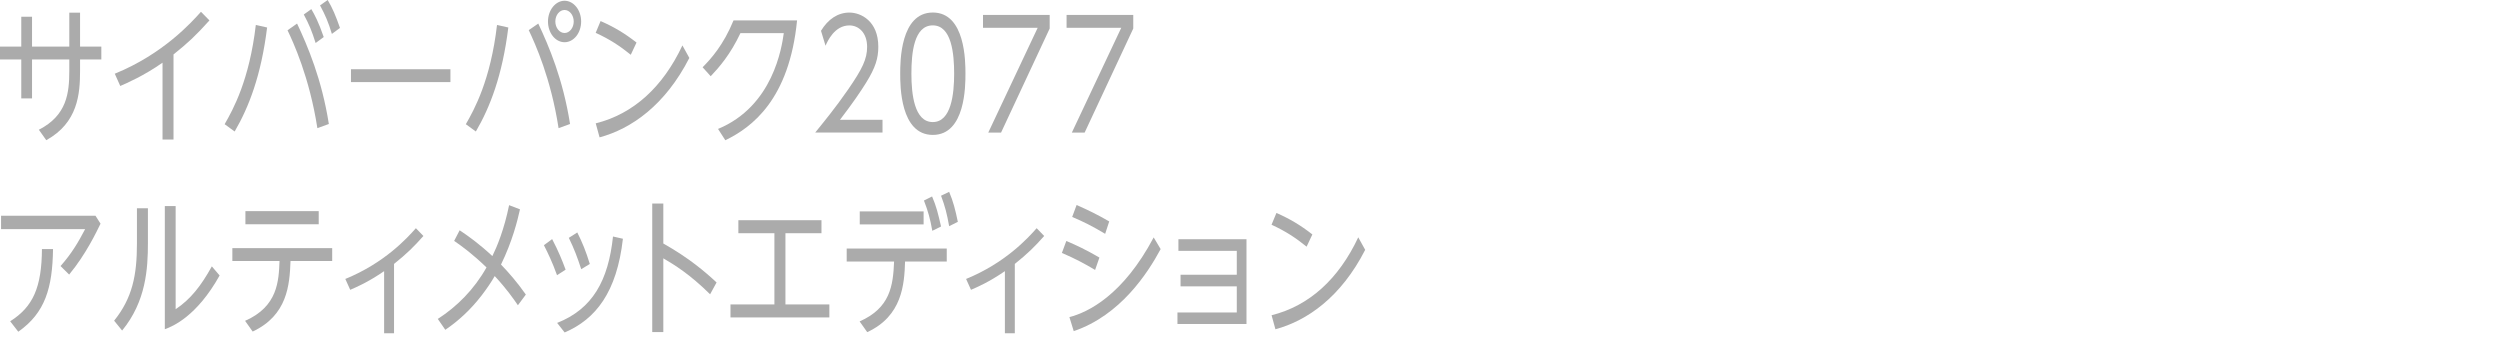 <svg width="469" height="64" viewBox="0 0 469 64" fill="none" xmlns="http://www.w3.org/2000/svg">
<mask id="mask0_40000314_5324" style="mask-type:alpha" maskUnits="userSpaceOnUse" x="0" y="0" width="469" height="64">
<rect width="469" height="64" fill="#E60012"/>
</mask>
<g mask="url(#mask0_40000314_5324)">
</g>
<g clip-path="url(#clip0_40000314_5324)">
<path d="M3.99 3.14H6.01V8.74H13V2.38H15.02V8.74H19.01V11.15H15.02V13.28C15.02 17.62 14.62 23.02 8.68 26.3L7.29 24.34C12.55 21.65 13 17.45 13 13.28V11.15H6.01V18.46H3.99V11.15H0V8.74H3.99V3.14Z" fill="#ABABAB"/>
<path d="M32.551 26.18H30.491V11.76C26.991 14.22 23.771 15.6 22.561 16.13L21.531 13.83C30.671 10.11 36.001 4.11 37.701 2.21L39.291 3.83C36.671 6.74 35.211 8.09 32.551 10.21V26.17V26.18Z" fill="#ABABAB"/>
<path d="M50.111 5.15C48.991 14.19 46.681 20.1 44.021 24.67L42.141 23.3C43.731 20.53 46.781 15.04 47.991 4.68L50.121 5.16L50.111 5.15ZM59.541 24.05C58.041 14.39 54.971 7.84 53.941 5.68L55.731 4.42C57.701 8.62 60.371 14.84 61.691 23.26L59.541 24.04V24.05ZM58.401 1.71C59.001 2.72 59.771 4.15 60.731 6.95L59.211 8.07C58.491 5.8 58.021 4.65 56.991 2.72L58.401 1.71ZM61.471 0C62.391 1.54 62.971 2.94 63.781 5.24L62.261 6.36C61.591 4.15 61.071 2.94 60.041 1.01L61.471 0Z" fill="#ABABAB"/>
<path d="M84.5 12.99V15.4H65.84V12.99H84.5Z" fill="#ABABAB"/>
<path d="M95.361 5.151C94.241 14.191 91.931 20.101 89.271 24.671L87.391 23.301C88.981 20.531 92.031 15.041 93.241 4.681L95.371 5.161L95.361 5.151ZM104.791 24.051C103.331 14.641 100.441 8.311 99.191 5.651L100.981 4.421C102.951 8.621 105.621 14.841 106.941 23.261L104.791 24.041V24.051ZM109.021 4.031C109.021 6.191 107.631 7.921 105.911 7.921C104.191 7.921 102.801 6.181 102.801 4.031C102.801 1.881 104.231 0.141 105.911 0.141C107.591 0.141 109.021 1.851 109.021 4.031ZM104.181 4.031C104.181 5.211 104.961 6.191 105.911 6.191C106.861 6.191 107.631 5.211 107.631 4.031C107.631 2.851 106.851 1.871 105.911 1.871C104.971 1.871 104.181 2.821 104.181 4.031Z" fill="#ABABAB"/>
<path d="M118.34 10.28C116.26 8.6 114.38 7.37 111.75 6.16L112.67 3.95C115.22 5.07 117.19 6.25 119.41 7.98L118.33 10.28H118.34ZM129.32 10.87C124.77 19.77 118.41 24.17 112.48 25.77L111.76 23.14C118.82 21.38 124.35 16.34 128.02 8.52L129.32 10.87Z" fill="#ABABAB"/>
<path d="M134.699 24.19C145.029 19.91 146.659 8.9 147.039 6.21H138.909C137.029 10.21 134.899 12.65 133.329 14.3L131.809 12.62C133.399 11.02 135.729 8.42 137.609 3.83H149.529C148.069 18.64 141.089 23.88 136.069 26.31L134.699 24.18V24.19Z" fill="#ABABAB"/>
<path d="M165.56 22.459V24.869H152.93C154.34 23.129 156.74 20.219 159.09 16.809C161.78 12.919 162.67 11.069 162.67 8.799C162.67 6.139 161.08 4.769 159.35 4.769C156.57 4.769 155.27 7.679 154.87 8.579L154.02 5.779C155.34 3.599 157.18 2.359 159.35 2.359C161.52 2.359 164.77 3.959 164.77 8.769C164.77 10.899 164.26 12.659 162.46 15.549C161.52 17.059 160.08 19.219 157.58 22.469H165.55L165.56 22.459Z" fill="#ABABAB"/>
<path d="M168.879 13.83C168.879 11.62 168.879 2.35 174.999 2.35C181.119 2.35 181.119 11.62 181.119 13.83C181.119 16.04 181.119 25.31 174.999 25.31C168.879 25.31 168.879 16.07 168.879 13.83ZM178.999 13.83C178.999 10.16 178.549 4.76 174.989 4.76C171.429 4.76 170.979 10.02 170.979 13.83C170.979 17.64 171.519 22.9 174.989 22.9C178.459 22.9 178.999 17.61 178.999 13.83Z" fill="#ABABAB"/>
<path d="M196.92 2.8V5.35L187.8 24.87H185.4L194.67 5.21H184.41V2.8H196.91H196.92Z" fill="#ABABAB"/>
<path d="M212.6 2.8V5.35L203.48 24.87H201.08L210.35 5.21H200.09V2.8H212.59H212.6Z" fill="#ABABAB"/>
<path d="M17.919 40.481L18.859 41.961C18.119 43.471 16.129 47.701 12.969 51.511L11.359 49.911C13.439 47.561 14.629 45.541 15.969 42.991H0.199V40.471H17.919V40.481ZM9.949 46.721C9.839 54.001 8.489 58.681 3.429 62.231L1.909 60.271C6.229 57.551 7.819 53.861 7.869 46.721H9.949Z" fill="#ABABAB"/>
<path d="M27.75 39.08V45.55C27.75 50.39 27.41 56.53 22.91 62.01L21.41 60.16C24.84 55.9 25.69 51.62 25.69 45.71V39.07H27.75V39.08ZM32.95 38.66V58.01C35.79 56.11 37.74 53.59 39.74 49.97L41.2 51.68C36.94 59.32 32.42 61.23 30.92 61.76V38.66H32.96H32.95Z" fill="#ABABAB"/>
<path d="M45.97 60.19C52.13 57.5 52.29 52.69 52.44 48.96H43.59V46.55H62.32V48.96H54.5C54.34 53.5 53.9 59.15 47.4 62.2L45.97 60.18V60.19ZM59.79 39.61V42.07H46.04V39.61H59.79Z" fill="#ABABAB"/>
<path d="M73.921 62.52H72.061V50.87C68.991 52.971 66.911 53.84 65.701 54.37L64.781 52.331C72.131 49.331 76.361 44.691 78.021 42.81L79.431 44.27C77.641 46.291 76.341 47.571 73.921 49.511V62.531V62.52Z" fill="#ABABAB"/>
<path d="M97.149 57.25C96.299 56.02 95.089 54.25 92.809 51.79C92.229 52.83 91.259 54.25 90.349 55.43C88.359 58.01 86.069 60.16 83.539 61.87L82.129 59.83C85.709 57.53 88.939 54.31 91.269 50.17C88.559 47.57 86.769 46.28 85.199 45.19L86.229 43.2C87.779 44.24 89.749 45.61 92.369 48.04C93.289 46.16 94.569 43.06 95.509 38.49L97.549 39.27C97.079 41.4 96.119 45.26 93.989 49.63C95.419 51.11 97.009 52.93 98.649 55.26L97.169 57.25H97.149Z" fill="#ABABAB"/>
<path d="M103.579 44.849C104.789 47.169 105.459 48.829 106.109 50.589L104.499 51.629C103.599 49.139 102.819 47.539 102.039 45.999L103.589 44.849H103.579ZM116.859 44.789C115.719 54.839 111.749 59.879 105.929 62.369L104.519 60.579C111.189 57.949 114.129 52.599 114.999 44.369L116.859 44.789ZM108.299 43.609C109.219 45.429 109.909 47.109 110.649 49.519L109.039 50.499C108.319 48.289 107.719 46.689 106.709 44.619L108.299 43.609Z" fill="#ABABAB"/>
<path d="M133.219 55.21C129.389 51.43 126.539 49.69 124.439 48.46V62.29H122.359V38.18H124.439V45.68C129.259 48.4 132.299 51 134.429 52.99L133.219 55.2V55.21Z" fill="#ABABAB"/>
<path d="M147.349 57.111H155.589V59.55H137.039V57.111H145.279V43.751H138.519V41.31H154.109V43.751H147.349V57.111Z" fill="#ABABAB"/>
<path d="M161.26 60.3C166.97 57.78 167.55 53.66 167.73 49.07H158.84V46.63H177.61V49.07H169.79C169.66 53.35 169.25 59.29 162.69 62.31L161.26 60.29V60.3ZM173.27 39.66V42.1H161.29V39.66H173.27ZM174.86 36.86C175.67 38.74 175.98 40.05 176.54 42.49L174.9 43.3C174.5 41.03 174.12 39.66 173.33 37.62L174.85 36.86H174.86ZM178.06 35.99C178.8 37.73 179.22 39.32 179.69 41.62L178.06 42.43C177.63 40.05 177.32 38.82 176.54 36.72L178.06 35.99Z" fill="#ABABAB"/>
<path d="M190.378 62.52H188.518V50.87C185.448 52.971 183.368 53.84 182.158 54.37L181.238 52.331C188.588 49.331 192.818 44.691 194.478 42.81L195.888 44.27C194.098 46.291 192.798 47.571 190.378 49.511V62.531V62.52Z" fill="#ABABAB"/>
<path d="M205.441 50.64C203.421 49.44 201.861 48.6 199.211 47.45L200.041 45.21C201.971 46.02 203.741 46.86 206.251 48.32L205.441 50.64ZM217.741 46.72C215.301 51.26 210.191 59.15 201.431 62.12L200.621 59.49C204.111 58.59 210.681 55.4 216.431 44.54L217.731 46.72H217.741ZM207.321 43.86C204.881 42.4 203.241 41.59 201.141 40.7L201.971 38.46C204.191 39.44 205.801 40.22 208.091 41.54L207.331 43.86H207.321Z" fill="#ABABAB"/>
<path d="M220.891 58.62H232.021V53.72H221.471V51.54H232.021V47.06H221.071V44.88H233.841V60.78H220.891V58.62Z" fill="#ABABAB"/>
<path d="M245.129 46.28C243.049 44.6 241.169 43.37 238.539 42.16L239.459 39.95C242.009 41.07 243.979 42.25 246.199 43.98L245.119 46.28H245.129ZM256.109 46.87C251.559 55.77 245.199 60.17 239.269 61.77L238.549 59.14C245.609 57.38 251.139 52.34 254.809 44.52L256.109 46.87Z" fill="#ABABAB"/>
</g>
<defs>
<clipPath id="clip0_40000314_5324">
<rect width="256.11" height="62.52" fill="white"/>
</clipPath>
</defs>
</svg>
